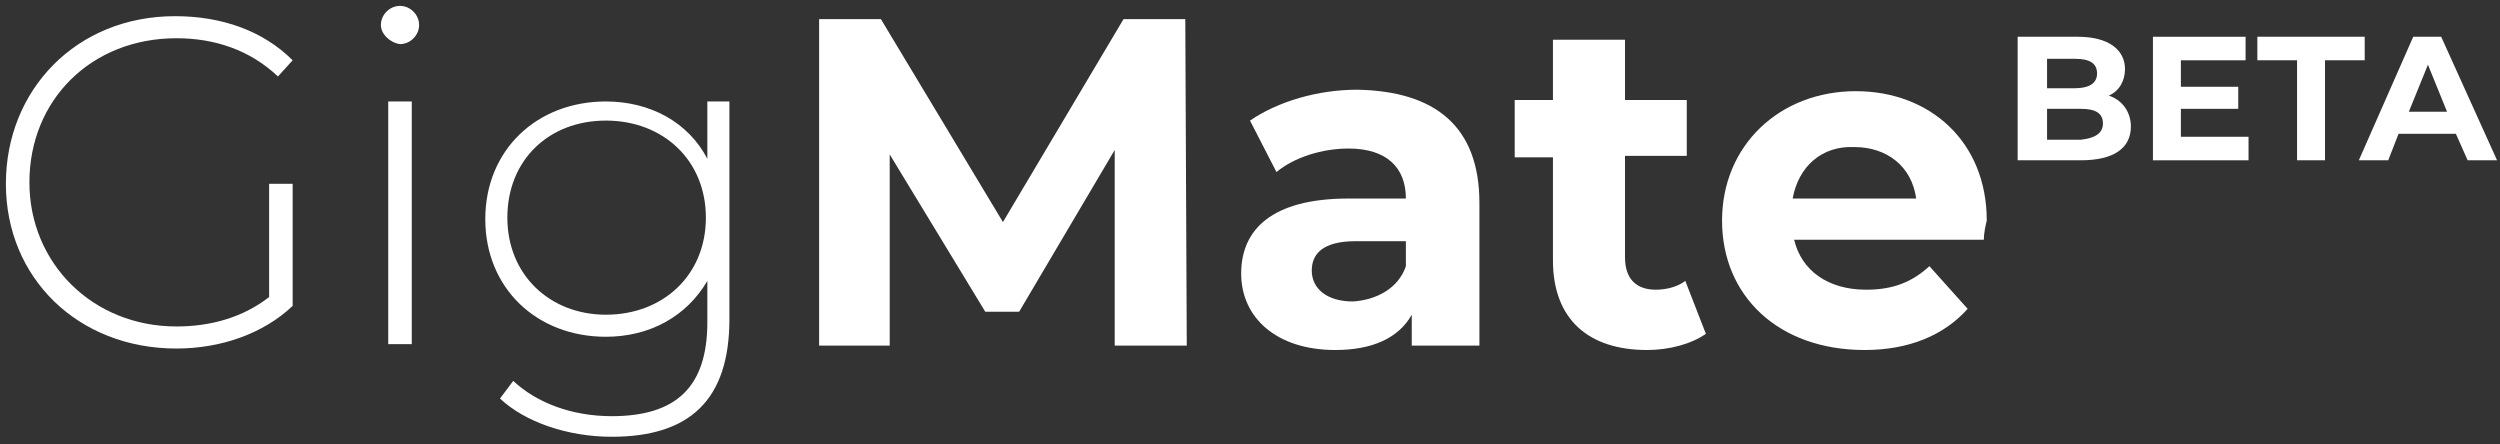 <?xml version="1.0" encoding="utf-8"?>
<!-- Generator: Adobe Illustrator 28.0.0, SVG Export Plug-In . SVG Version: 6.00 Build 0)  -->
<svg version="1.1" id="Ebene_1" xmlns="http://www.w3.org/2000/svg" xmlns:xlink="http://www.w3.org/1999/xlink" x="0px" y="0px"
	 width="170px" height="30.2px" viewBox="0 0 170 30.2" style="enable-background:new 0 0 170 30.2;" xml:space="preserve">
<rect x="0" y="0" width="170" height="30.2" fill="#333333" stroke="none"/>
<style type="text/css">
	.st0{enable-background:new    ;}
	.st1{fill:#FFFFFF;}
</style>
<g class="st0">
	<path class="st1" d="M18.3,12.5h1.6v8.3c-2,1.9-4.9,2.9-7.9,2.9c-6.7,0-11.6-4.8-11.6-11.2S5.2,1.1,11.9,1.1c3.2,0,6,1,8,3l-1,1.1
		C17,3.4,14.6,2.6,12,2.6c-5.8,0-10,4.2-10,9.8c0,5.5,4.3,9.8,10,9.8c2.3,0,4.5-0.6,6.3-2V12.5z"/>
	<path class="st1" d="M25.9,1.7c0-0.7,0.6-1.3,1.3-1.3c0.7,0,1.3,0.6,1.3,1.3c0,0.7-0.6,1.3-1.3,1.3C26.5,2.9,25.9,2.3,25.9,1.7z
		 M26.4,6.9H28v16.5h-1.6V6.9z"/>
	<path class="st1" d="M49.6,6.9v14.8c0,5.5-2.7,8-8,8c-3,0-5.9-1-7.6-2.6l0.9-1.2c1.6,1.5,4,2.4,6.7,2.4c4.4,0,6.5-2,6.5-6.4v-2.8
		c-1.4,2.4-3.9,3.8-6.9,3.8c-4.7,0-8.2-3.3-8.2-8c0-4.7,3.5-8,8.2-8c3,0,5.6,1.4,6.9,3.9V6.9H49.6z M48,14.8c0-3.9-2.9-6.6-6.8-6.6
		c-3.9,0-6.7,2.7-6.7,6.6c0,3.9,2.9,6.6,6.7,6.6C45.1,21.4,48,18.7,48,14.8z"/>
</g>
<g class="st0">
	<path class="st1" d="M75.8,23.5l0-13.3l-6.5,11h-2.3l-6.5-10.7v13h-4.8V1.3h4.2l8.3,13.8l8.2-13.8h4.2l0.1,22.2H75.8z"/>
	<path class="st1" d="M100.6,13.8v9.7h-4.6v-2.1c-0.9,1.6-2.7,2.4-5.2,2.4c-4,0-6.4-2.2-6.4-5.2c0-3,2.1-5.1,7.3-5.1h3.9
		c0-2.1-1.3-3.4-3.9-3.4c-1.8,0-3.7,0.6-4.9,1.6L85,8.2c1.9-1.3,4.6-2.1,7.3-2.1C97.6,6.2,100.6,8.6,100.6,13.8z M95.6,18.1v-1.7
		h-3.4c-2.3,0-3,0.9-3,2c0,1.2,1,2.1,2.8,2.1C93.6,20.4,95.1,19.6,95.6,18.1z"/>
	<path class="st1" d="M116,22.7c-1,0.7-2.5,1.1-4,1.1c-4,0-6.4-2.1-6.4-6.1v-7H103V6.8h2.6V2.7h4.9v4.1h4.2v3.8h-4.2v6.9
		c0,1.5,0.8,2.2,2.1,2.2c0.7,0,1.5-0.2,2-0.6L116,22.7z"/>
	<path class="st1" d="M134.9,16.3H122c0.5,2.1,2.3,3.4,4.9,3.4c1.8,0,3.1-0.5,4.3-1.6l2.6,2.9c-1.6,1.8-4,2.8-7,2.8
		c-5.9,0-9.7-3.7-9.7-8.8c0-5.1,3.9-8.8,9.1-8.8c5,0,8.9,3.4,8.9,8.8C135,15.4,134.9,15.9,134.9,16.3z M121.9,13.5h8.4
		c-0.3-2.2-2-3.5-4.2-3.5C123.9,9.9,122.3,11.3,121.9,13.5z"/>
</g>
<g class="st0">
	<path class="st1" d="M144.9,8.6c0,1.5-1.2,2.3-3.4,2.3h-4.3V2.5h4.1c2.1,0,3.2,0.9,3.2,2.2c0,0.8-0.4,1.5-1.1,1.8
		C144.3,6.8,144.9,7.6,144.9,8.6z M139.2,4v2h1.9c0.9,0,1.5-0.3,1.5-1c0-0.7-0.5-1-1.5-1H139.2z M143,8.4c0-0.7-0.5-1-1.5-1h-2.3
		v2.1h2.3C142.4,9.4,143,9.1,143,8.4z"/>
	<path class="st1" d="M152.9,9.3v1.6h-6.5V2.5h6.3v1.6h-4.4v1.8h3.9v1.5h-3.9v1.9H152.9z"/>
	<path class="st1" d="M156.2,4.1h-2.7V2.5h7.3v1.6h-2.7v6.8h-1.9V4.1z"/>
	<path class="st1" d="M167,9.1h-3.9l-0.7,1.8h-2l3.7-8.4h1.9l3.8,8.4h-2L167,9.1z M166.4,7.6l-1.3-3.2l-1.3,3.2H166.4z"/>
</g>
</svg>
